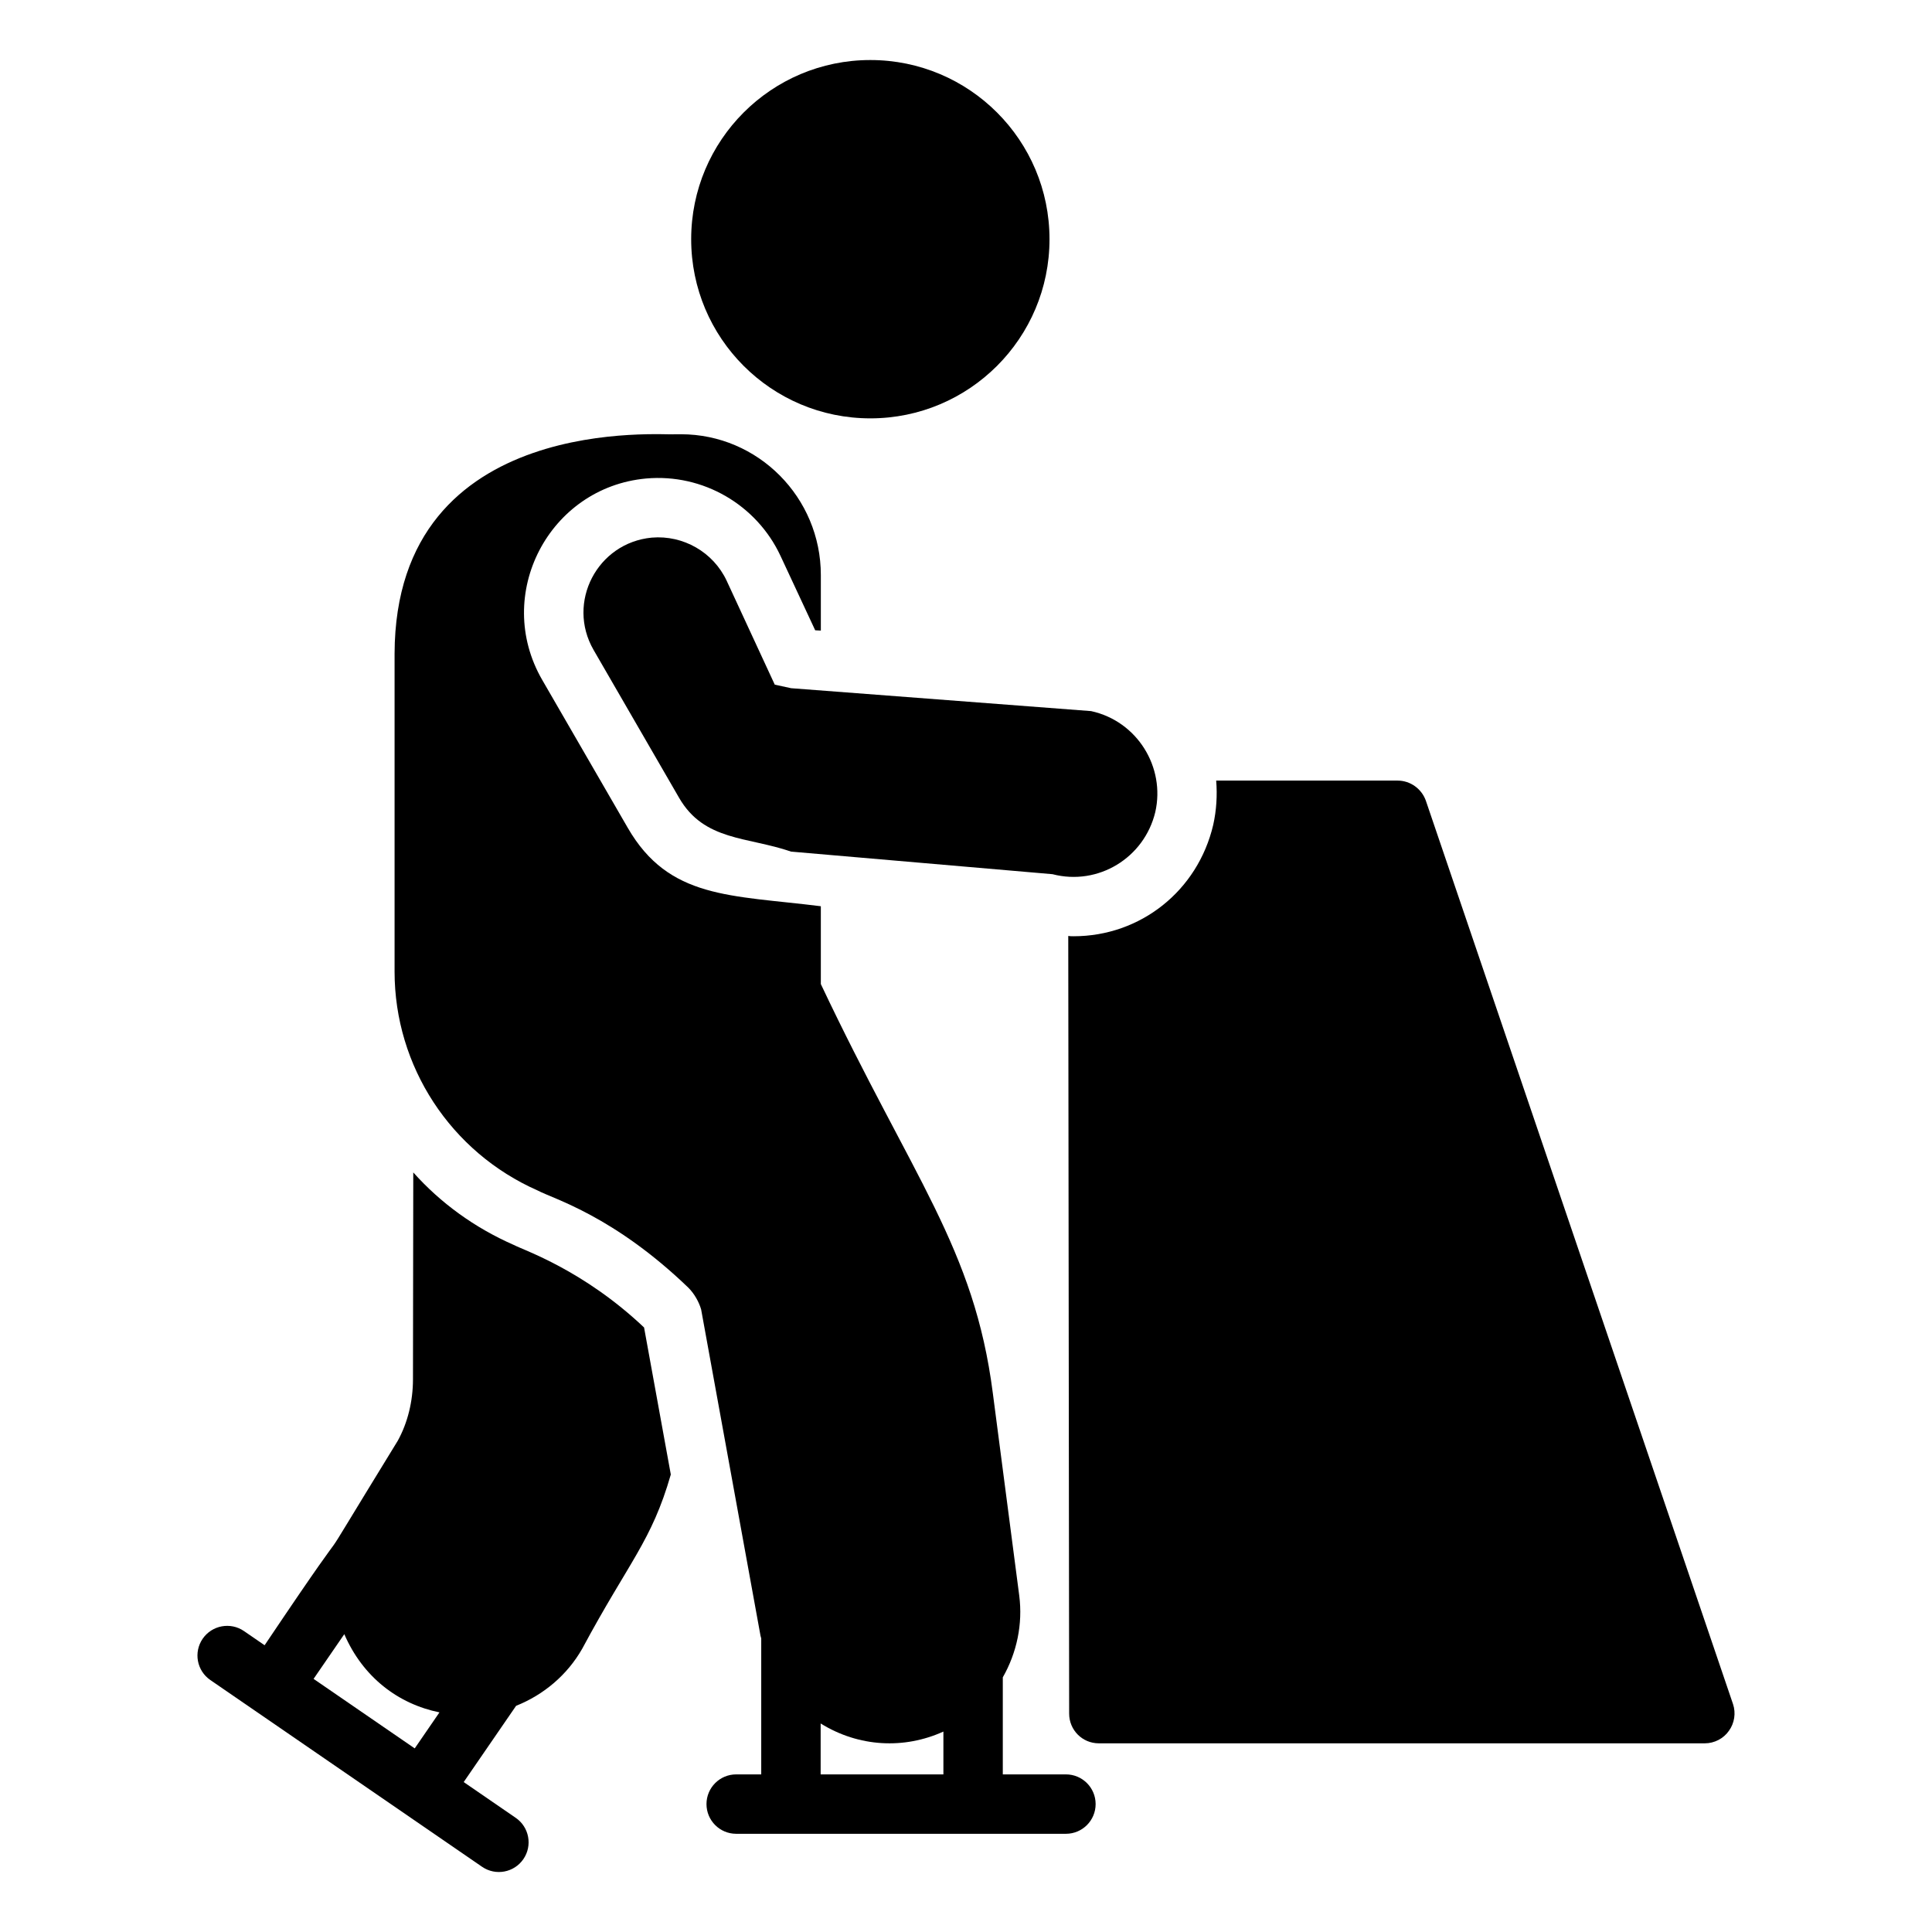<?xml version="1.0" encoding="UTF-8"?>
<!-- Uploaded to: SVG Repo, www.svgrepo.com, Generator: SVG Repo Mixer Tools -->
<svg fill="#000000" width="800px" height="800px" version="1.1" viewBox="144 144 512 512" xmlns="http://www.w3.org/2000/svg">
 <g>
  <path d="m422.13 207.39c0 26.223-21.258 47.48-47.48 47.48s-47.48-21.258-47.48-47.48 21.258-47.48 47.48-47.48 47.48 21.258 47.48 47.48"/>
  <path d="m349.32 325.44-12.754-27.551c-3.543-7.559-11.492-12.121-19.836-11.414-14.449 1.371-22.676 17.152-15.43 29.758l22.672 39.203c6.641 11.488 18.055 10.25 29.676 14.25l69.273 5.984c12.121 3.148 24.324-4.328 27.238-16.453 2.711-11.859-4.738-24.086-17.004-26.766l-79.508-6.07z"/>
  <path d="m603.27 595.61-81.395-239.39c-1.102-3.148-4.094-5.352-7.477-5.352h-48.098c0.316 3.859 0.078 7.871-0.785 11.73-4.094 17.477-19.285 29.52-37 29.52-0.473 0-0.945 0-1.418-0.078l0.238 206.09c0 4.328 3.465 7.871 7.871 7.871h160.59c2.519 0 4.961-1.262 6.375-3.305 1.492-2.051 1.887-4.727 1.098-7.086z"/>
  <path d="m280.13 473.91c-10.391-4.566-19.367-11.098-26.609-19.207l-0.078 54.789c0 5.902-1.418 11.57-4.016 16.297-28.926 47.148-4.598 8.52-35.301 54.219l-5.469-3.758c-3.57-2.453-8.48-1.551-10.945 2.031-2.461 3.582-1.555 8.484 2.031 10.945 12.398 8.52 44.465 30.559 72.012 49.492 3.602 2.473 8.5 1.535 10.945-2.031 2.461-3.582 1.555-8.484-2.031-10.945l-13.785-9.477 13.887-20.207c7.293-2.906 13.566-8.168 17.543-15.168 12.434-23.176 18.352-28.387 23.457-46.129l-7.086-38.965c-16.113-15.246-31.797-20.434-34.555-21.887zm-26.223 133.43-26.805-18.422 8.141-11.848c4.93 11.398 14.281 18.5 25.219 20.727z"/>
  <path d="m426.48 614.23h-16.727v-25.719c3.715-6.512 5.324-14.109 4.359-21.637l-7.004-53.688c-4.957-38.547-21.137-56.723-45.578-108.4v-20.625c-24.004-3-40.242-1.875-51.168-20.781l-22.672-39.203c-13.059-22.602 1.812-51.031 27.551-53.371 15.113-1.34 29.285 7.008 35.582 20.469l9.211 19.758 1.496 0.078v-14.719c0-20.547-16.609-37.312-37.078-37.312h-1.73c-1.316 0.484-73.988-6.59-74.156 58.176v84.23c0 25.113 14.879 47.863 37.941 58.016 4.152 2.215 20.086 6.668 39.91 25.742 1.652 1.652 2.832 3.856 3.387 5.746l15.742 86.512c0.043 0.234 0.141 0.441 0.188 0.672v36.055h-6.637c-4.348 0-7.871 3.523-7.871 7.871 0 4.348 3.523 7.871 7.871 7.871h87.383c4.348 0 7.871-3.523 7.871-7.871 0.004-4.348-3.523-7.871-7.871-7.871zm-32.469 0h-32.531v-13.492c10.141 6.293 22.168 6.856 32.531 2.144z"/>
 </g>
</svg>